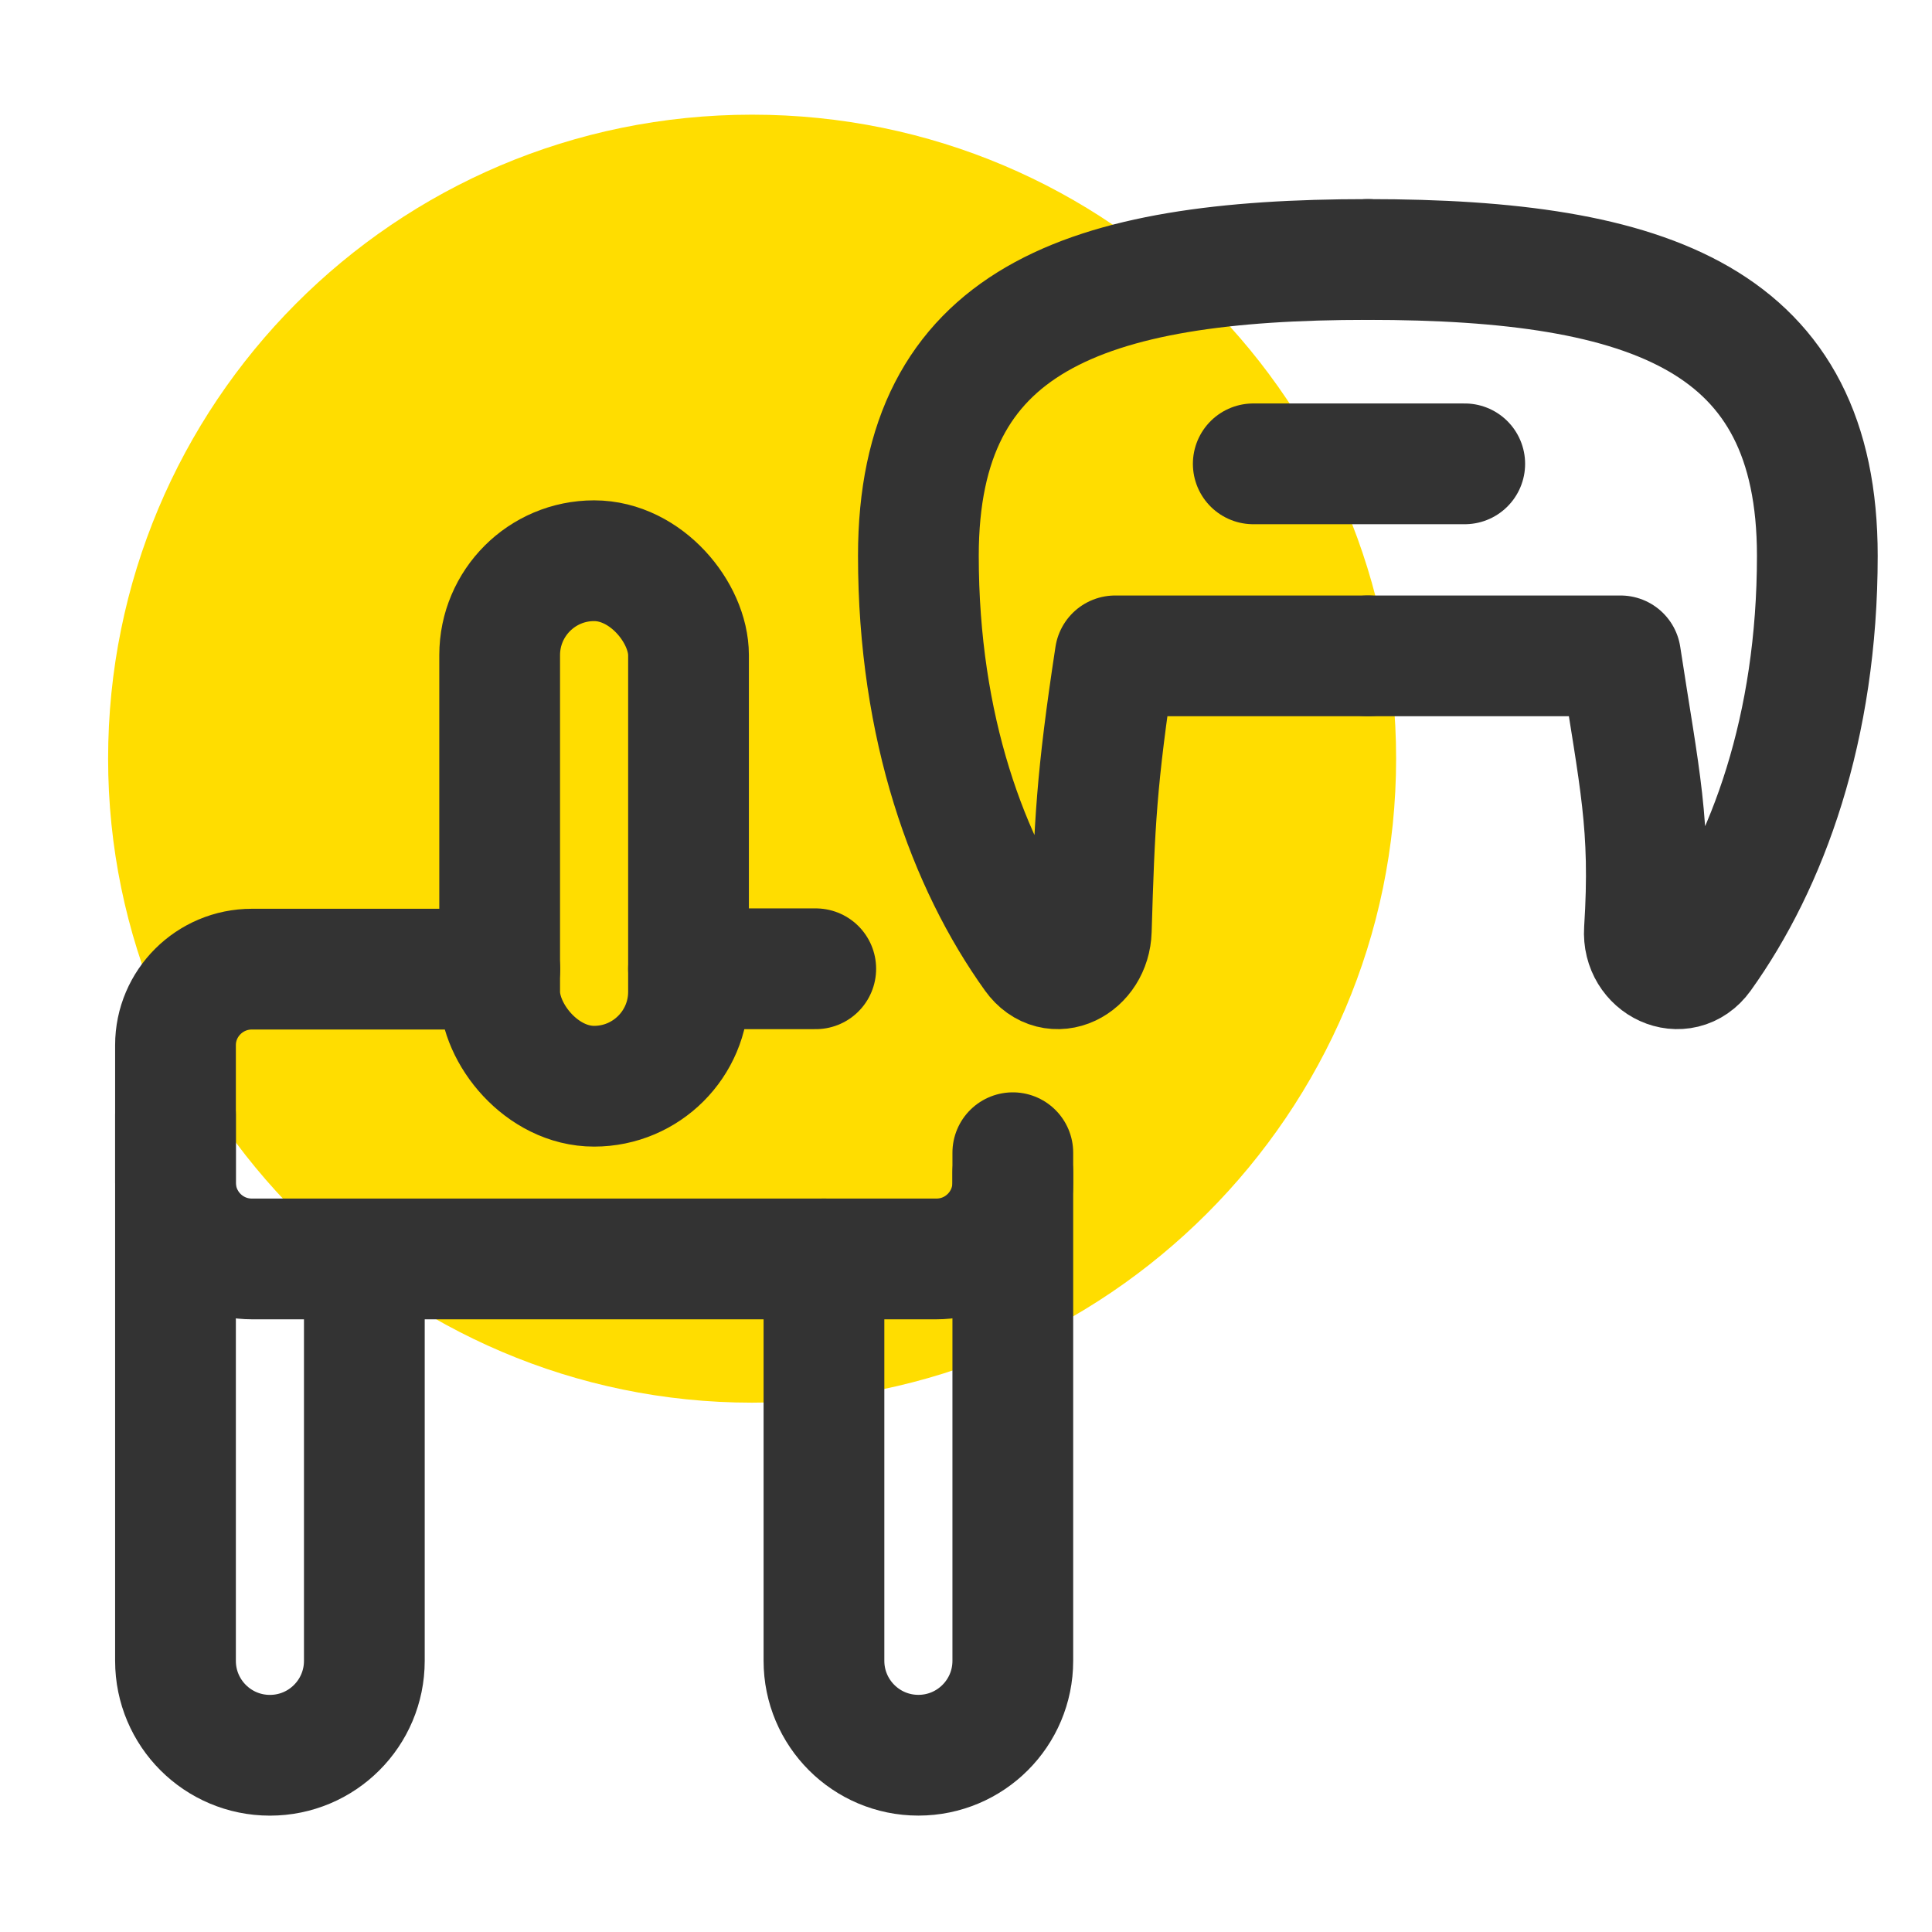 <?xml version="1.0" encoding="UTF-8"?>
<svg id="Ebene_1" data-name="Ebene 1" xmlns="http://www.w3.org/2000/svg" width="16.933mm" height="16.933mm" viewBox="0 0 48 48">
  <defs>
    <style>
      .cls-1 {
        fill: #fd0;
      }

      .cls-2 {
        fill: none;
        stroke: #333;
        stroke-linecap: round;
        stroke-linejoin: round;
        stroke-width: 3px;
      }
    </style>
  </defs>
  <path class="cls-1" d="M18.686,34.849c8.8,0,16-7.2,16-16S27.586,2.849,18.686,2.849,2.686,10.049,2.686,18.849s7.2,16,16,16Z"/>
  <rect class="cls-2" x="12.414" y="13.931" width="4.692" height="13.056" rx="2.346" ry="2.346"/>
  <path class="cls-2" d="M9.052,31.31v9.953c0,1.296-1.05,2.346-2.346,2.346h-0c-1.296,0-2.346-1.05-2.346-2.346v-13.566"/>
  <path class="cls-2" d="M20.471,31.277v9.985c0,1.296,1.05,2.346,2.346,2.346h0c1.296,0,2.346-1.05,2.346-2.346v-12.623"/>
  <path class="cls-2" d="M25.163,29.133v.248c0,1.048-.849,1.897-1.897,1.897H6.257c-1.048,0-1.897-.849-1.897-1.897v-3.415c0-1.039.849-1.888,1.897-1.888h6.161"/>
  <path class="cls-2" d="M17.106,24.069h3.161"/>
  <path class="cls-2" d="M33.984,6.447c-7.056,0-11.167,1.5-11.167,7.361,0,4.278,1.236,7.646,2.875,9.931.492.685,1.396.219,1.421-.624.079-2.633.123-3.738.593-6.82h6.278"/>
  <path class="cls-2" d="M33.984,6.447c7.056,0,11.167,1.5,11.167,7.361,0,4.278-1.236,7.646-2.875,9.931-.492.685-1.475.217-1.421-.624.168-2.635-.123-3.738-.593-6.82h-6.278"/>
  <line class="cls-2" x1="31.137" y1="11.524" x2="36.391" y2="11.524"/>
</svg>